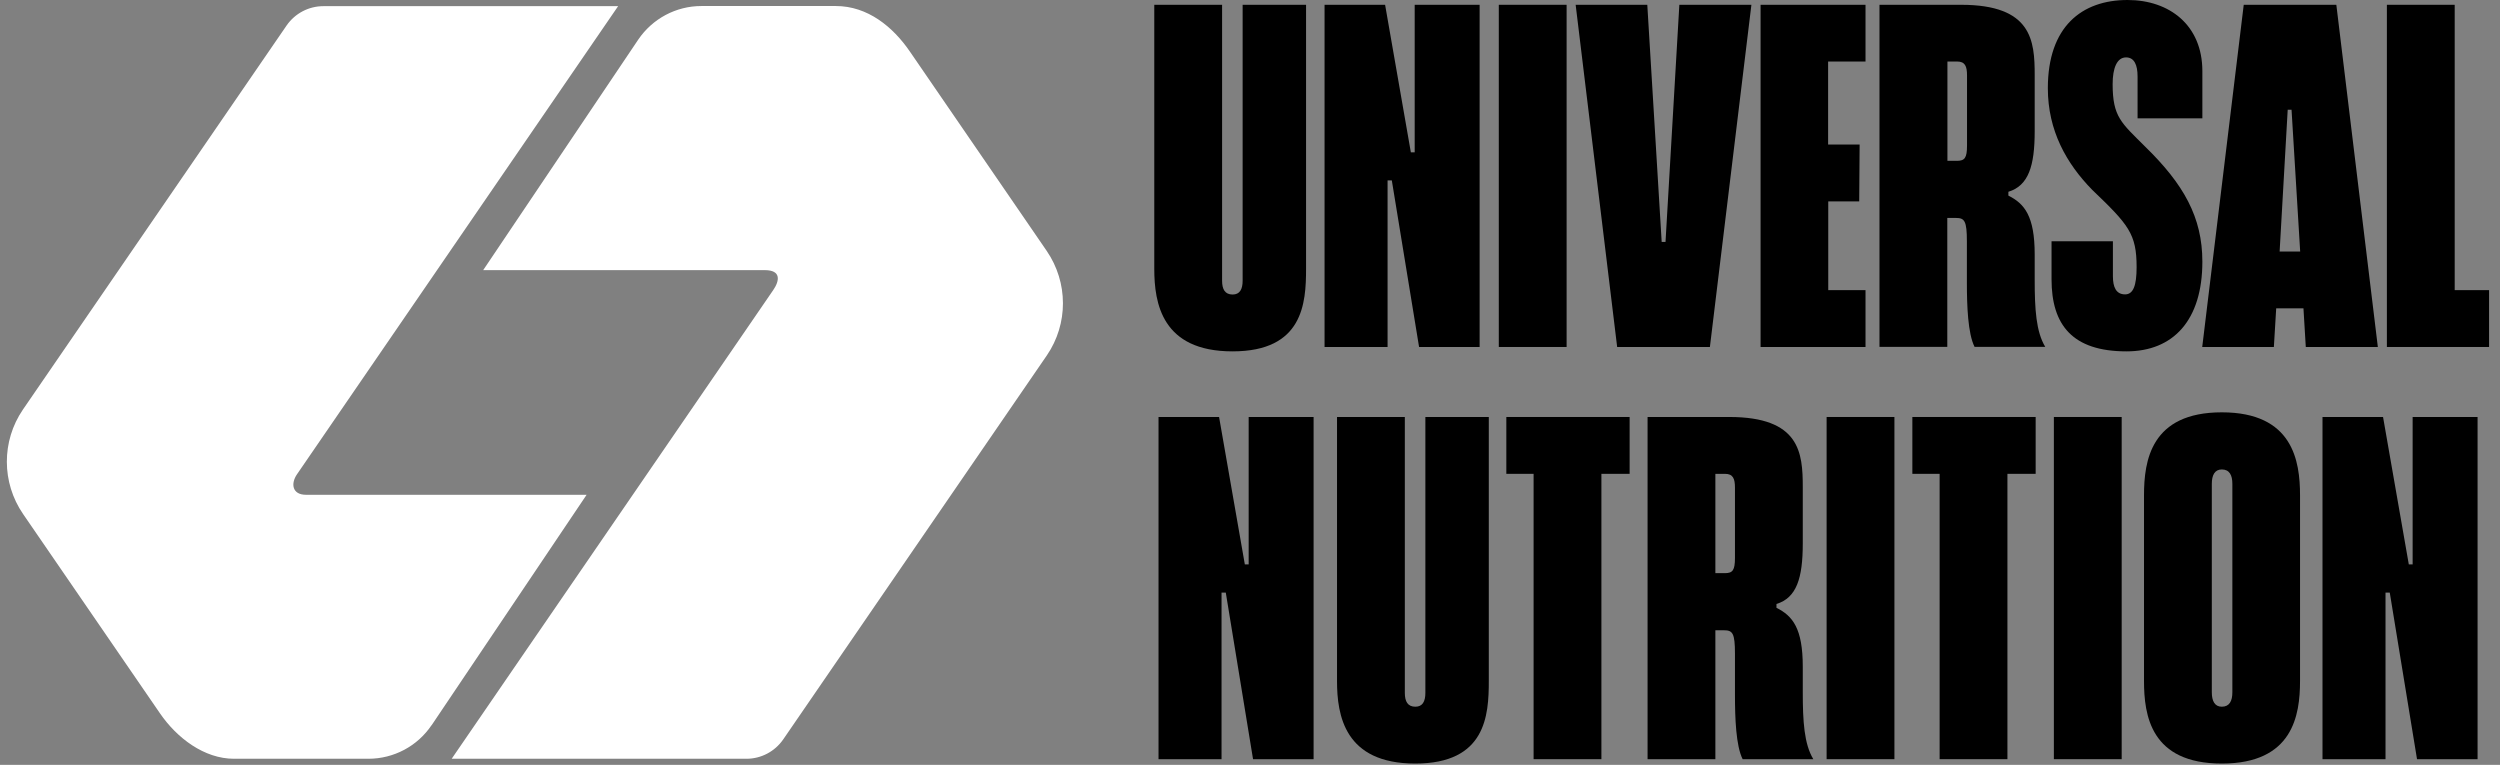 <svg width="219" height="67" viewBox="0 0 219 67" fill="none" xmlns="http://www.w3.org/2000/svg">
<rect x="0" y="0" width="219" height="67" fill="#808080" stroke="none"/>
<path d="M101.115 23.532V0.42H107.055V24.588C107.055 25.344 107.307 25.8 107.979 25.8C108.603 25.8 108.855 25.344 108.855 24.588V0.42H114.411V23.544C114.411 26.556 114.159 30.78 107.967 30.78C101.775 30.78 101.115 26.556 101.115 23.544V23.532Z" fill="black"/>
<path d="M116.031 30.396V0.42H121.335L123.591 13.344H123.927V0.42H129.615V30.396H124.311L121.923 15.804H121.551V30.396H116.031Z" fill="black"/>
<path d="M131.295 30.396V0.42H137.235V30.396H131.295Z" fill="black"/>
<path d="M141.663 30.396L138.027 0.42H144.303L145.563 21.192H145.899L147.111 0.42H153.423L149.787 30.396H141.675H141.663Z" fill="black"/>
<path d="M163.407 5.388H160.143V12.66H162.903L162.867 17.64H160.155V25.416H163.419V30.396H154.227V0.42H163.419V5.4L163.407 5.388Z" fill="black"/>
<path d="M178.239 24.492C178.239 27.084 178.359 29.052 179.163 30.384H172.971C172.383 29.208 172.299 26.784 172.299 24.744V21.144C172.299 19.344 172.095 19.092 171.339 19.092H170.583V30.384H164.643V0.42H171.795C177.987 0.42 178.239 3.552 178.239 6.564V11.496C178.239 14.544 177.699 16.26 175.935 16.8V17.136C177.351 17.844 178.239 18.936 178.239 22.284V24.504V24.492ZM172.311 6.6C172.311 5.808 172.143 5.388 171.435 5.388H170.595V14.088H171.435C172.107 14.088 172.311 13.836 172.311 12.756V6.612V6.6Z" fill="black"/>
<path d="M179.715 24.456V21.132H185.091V24.204C185.091 25.128 185.355 25.788 186.159 25.788C186.867 25.788 187.167 25.032 187.167 23.4C187.167 20.472 186.459 19.68 183.279 16.632C181.023 14.328 179.391 11.448 179.391 7.728C179.391 2.34 182.355 0 186.375 0C190.059 0 192.927 2.22 192.927 6.228V10.368H187.251V6.696C187.251 5.688 186.963 5.028 186.243 5.028C185.451 5.028 185.067 5.952 185.067 7.368C185.067 10.248 185.823 10.752 187.911 12.84C191.295 16.14 192.927 19.032 192.927 22.92C192.927 28.068 190.371 30.78 186.279 30.78C181.551 30.78 179.715 28.476 179.715 24.468V24.456Z" fill="black"/>
<path d="M201.987 30.396L201.783 27.012H199.395L199.191 30.396H192.915L196.551 0.42H204.663L208.299 30.396H201.987ZM199.695 22.032H201.495L200.739 9.612H200.403L199.695 22.032Z" fill="black"/>
<path d="M215.031 25.416H218.043V30.396H209.091V0.42H215.031V25.416Z" fill="black"/>
<path d="M101.487 66.504V36.528H106.791L109.047 49.44H109.383V36.528H115.071V66.504H109.767L107.379 51.912H107.007V66.504H101.487Z" fill="black"/>
<path d="M117.123 59.652V36.528H123.063V60.696C123.063 61.452 123.315 61.908 123.987 61.908C124.611 61.908 124.863 61.452 124.863 60.696V36.528H130.419V59.652C130.419 62.664 130.167 66.888 123.975 66.888C117.783 66.888 117.123 62.664 117.123 59.652Z" fill="black"/>
<path d="M142.755 36.528V41.508H140.283V66.504H134.343V41.508H131.955V36.528H142.743H142.755Z" fill="black"/>
<path d="M157.923 60.612C157.923 63.204 158.043 65.172 158.847 66.504H152.655C152.067 65.328 151.983 62.904 151.983 60.864V57.264C151.983 55.464 151.779 55.212 151.023 55.212H150.267V66.504H144.327V36.528H151.479C157.671 36.528 157.923 39.66 157.923 42.672V47.604C157.923 50.652 157.383 52.368 155.619 52.908V53.244C157.035 53.952 157.923 55.044 157.923 58.392V60.612ZM151.983 42.72C151.983 41.928 151.815 41.508 151.107 41.508H150.267V50.208H151.107C151.779 50.208 151.983 49.956 151.983 48.876V42.732V42.72Z" fill="black"/>
<path d="M160.011 66.504V36.528H165.951V66.504H160.011Z" fill="black"/>
<path d="M178.323 36.528V41.508H175.851V66.504H169.911V41.508H167.523V36.528H178.311H178.323Z" fill="black"/>
<path d="M179.919 66.504V36.528H185.859V66.504H179.919Z" fill="black"/>
<path d="M187.815 59.652V43.392C187.815 40.38 188.403 36.12 194.631 36.12C200.859 36.12 201.483 40.38 201.483 43.392V59.652C201.483 62.664 200.859 66.888 194.631 66.888C188.403 66.888 187.815 62.664 187.815 59.652ZM195.555 60.648V42.384C195.555 41.628 195.303 41.124 194.631 41.124C194.007 41.124 193.755 41.628 193.755 42.384V60.648C193.755 61.404 194.007 61.908 194.631 61.908C195.303 61.908 195.555 61.404 195.555 60.648Z" fill="black"/>
<path d="M203.451 66.504V36.528H208.755L211.011 49.44H211.347V36.528H217.035V66.504H211.731L209.343 51.912H208.971V66.504H203.451Z" fill="black"/>
<path d="M37.803 63.528C36.567 65.364 34.491 66.468 32.271 66.468H20.499C17.883 66.468 15.495 64.644 14.019 62.496L2.019 45.024C0.135 42.276 0.123 38.64 2.007 35.88L25.107 2.232C25.839 1.176 27.039 0.54 28.323 0.54H54.147L26.019 41.544C25.455 42.36 25.587 43.344 26.811 43.344H51.387L37.803 63.54V63.528ZM42.339 23.664H66.999C68.451 23.664 68.295 24.6 67.731 25.416L39.567 66.468H65.391C66.675 66.468 67.875 65.832 68.607 64.776L91.707 31.128C93.591 28.368 93.579 24.744 91.695 21.984L79.695 4.5C78.219 2.352 76.011 0.528 73.215 0.528H61.443C59.223 0.528 57.159 1.632 55.911 3.468L42.327 23.664H42.339Z" fill="white"/>
</svg>
